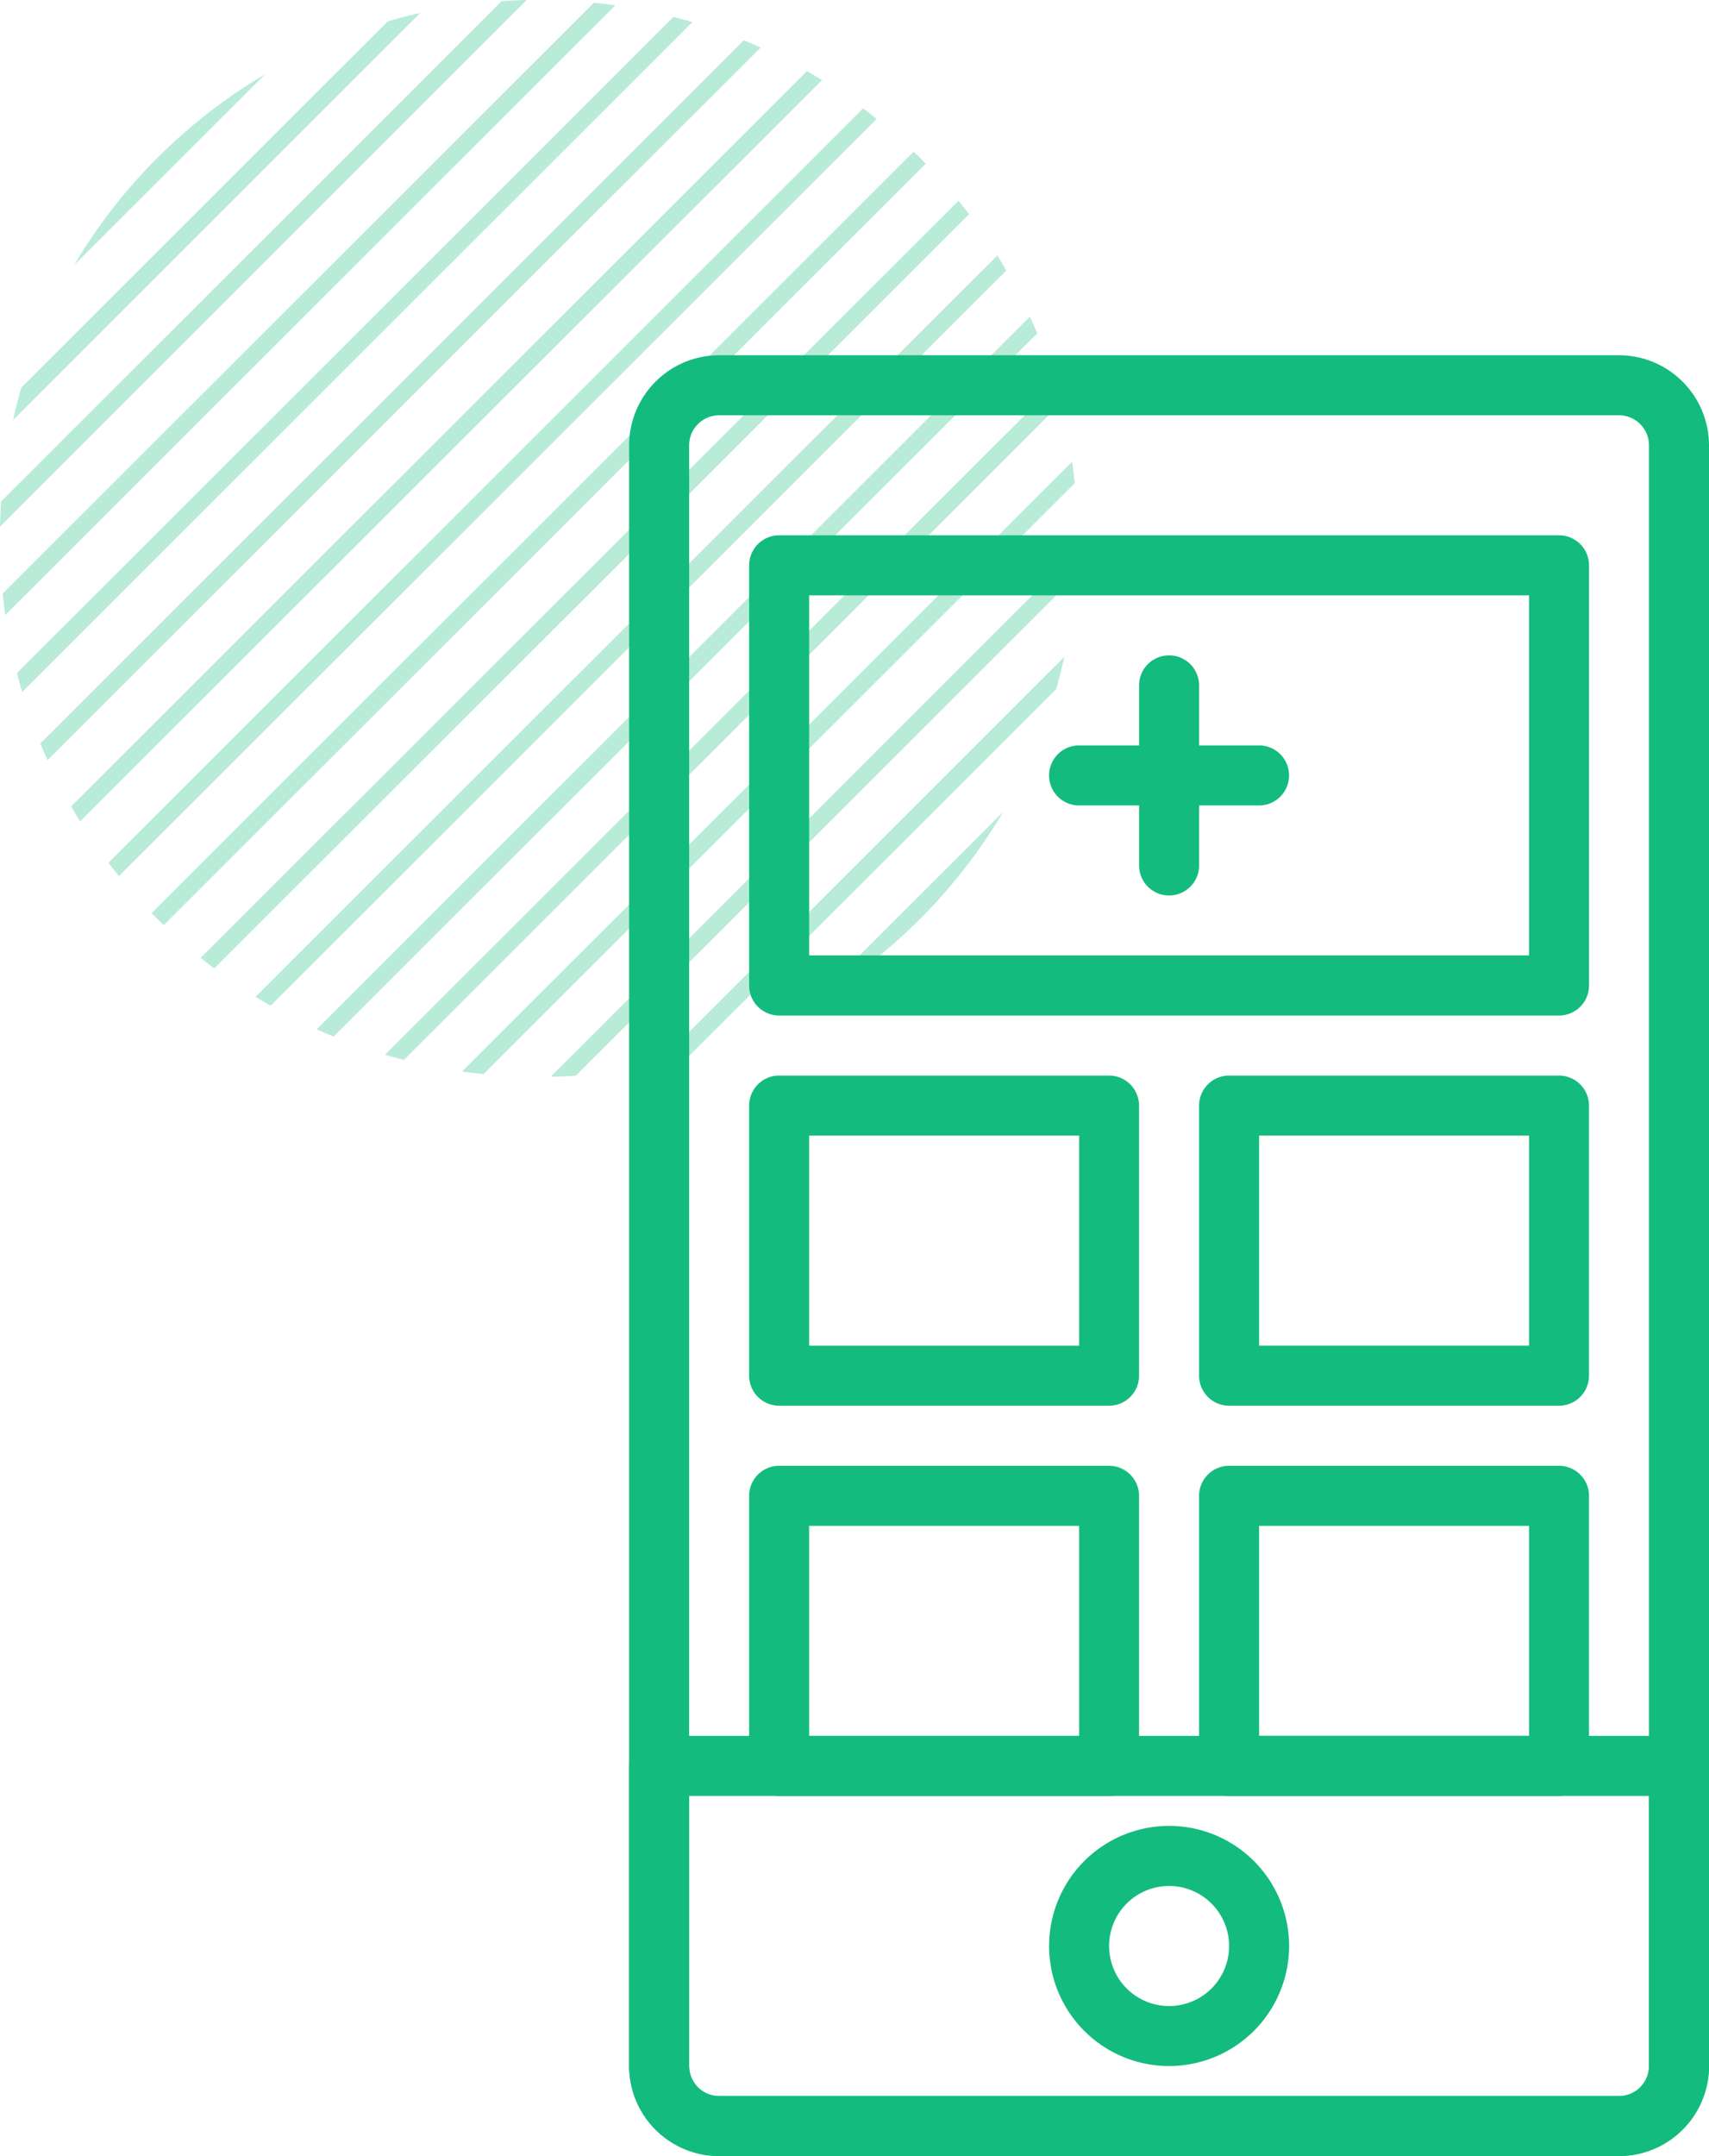 <svg xmlns="http://www.w3.org/2000/svg" width="46" height="58" viewBox="0 0 46 58">
  <g id="Group_54585" data-name="Group 54585" transform="translate(-308.281 -200)">
    <g id="Group_54584" data-name="Group 54584" transform="translate(308.281 200)">
      <g id="Group_54315" data-name="Group 54315">
        <path id="Shape" d="M29,14.8q-.008.339-.031.677L15.5,28.935q-.339.023-.678.031ZM12.437,28.823l16.42-16.4c.027.192.05.384.07.576L13.014,28.893C12.821,28.874,12.629,28.851,12.437,28.823ZM28.649,17.671q-.1.438-.224.87l-9.863,9.851q-.433.126-.871.224Zm-18.284,10.7L28.4,10.353c.05.168.1.337.139.507L10.873,28.511C10.7,28.467,10.534,28.422,10.366,28.372Zm-1.839-.684L27.72,8.517q.1.224.2.451L8.979,27.883Q8.752,27.789,8.527,27.688ZM6.88,26.812,26.844,6.872q.124.2.241.405L7.285,27.053Q7.081,26.936,6.88,26.812ZM27,21.841a14.605,14.605,0,0,1-5.131,5.125ZM5.4,25.767,25.8,5.4q.145.18.284.363L5.767,26.05Q5.583,25.911,5.4,25.767Zm-1.159-1.04c-.054-.054-.107-.109-.16-.164L24.592,4.08c.055.053.11.106.164.16s.107.109.16.164L4.408,24.886C4.353,24.833,4.3,24.781,4.244,24.727ZM2.92,23.206,23.233,2.916q.183.139.364.283L3.2,23.569Q3.058,23.39,2.92,23.206Zm-1-1.517,19.8-19.776q.2.117.406.241L2.156,22.094Q2.032,21.893,1.915,21.689ZM1.085,20,20.021,1.084q.227.093.452.195L1.28,20.449Q1.179,20.225,1.085,20ZM.456,18.106,18.127.455c.17.044.339.089.508.139L.6,18.613C.545,18.444.5,18.275.456,18.106ZM.073,15.967,15.986.073c.193.02.385.043.577.07L.143,16.544C.116,16.352.093,16.16.073,15.967ZM.031,13.489,13.5.031q.339-.023.678-.031L0,14.166Q.007,13.827.031,13.489Zm.544-3.064L10.437.574q.433-.126.871-.224L.351,11.3Q.449,10.858.575,10.425Zm3.67-6.186A14.527,14.527,0,0,1,7.133,2L2,7.125A14.517,14.517,0,0,1,4.244,4.239Z" fill="#13bb7e" opacity="0.3"/>
      </g>
    </g>
    <g id="add" transform="translate(325.215 209.556)">
      <path id="Path_200017" data-name="Path 200017" d="M25.8,18.918H4.807A.808.808,0,0,1,4,18.111V6.807A.808.808,0,0,1,4.807,6H25.8a.808.808,0,0,1,.807.807v11.3A.808.808,0,0,1,25.8,18.918ZM5.615,17.3H24.992V7.615H5.615Z" transform="translate(-0.77 -1.156)" fill="#13bb7e"/>
      <path id="Path_200018" data-name="Path 200018" d="M13.689,32.881H4.807A.808.808,0,0,1,4,32.074V24.807A.808.808,0,0,1,4.807,24h8.881a.808.808,0,0,1,.807.807v7.267A.808.808,0,0,1,13.689,32.881ZM5.615,31.267h7.267V25.615H5.615Z" transform="translate(-0.77 -4.623)" fill="#13bb7e"/>
      <path id="Path_200019" data-name="Path 200019" d="M28.689,32.881H19.807A.808.808,0,0,1,19,32.074V24.807A.808.808,0,0,1,19.807,24h8.881a.808.808,0,0,1,.807.807v7.267A.808.808,0,0,1,28.689,32.881Zm-8.074-1.615h7.267V25.615H20.615Z" transform="translate(-3.659 -4.623)" fill="#13bb7e"/>
      <path id="Path_200020" data-name="Path 200020" d="M13.689,45.881H4.807A.808.808,0,0,1,4,45.074V37.807A.808.808,0,0,1,4.807,37h8.881a.808.808,0,0,1,.807.807v7.267A.808.808,0,0,1,13.689,45.881ZM5.615,44.267h7.267V38.615H5.615Z" transform="translate(-0.77 -7.126)" fill="#13bb7e"/>
      <path id="Path_200021" data-name="Path 200021" d="M28.689,45.881H19.807A.808.808,0,0,1,19,45.074V37.807A.808.808,0,0,1,19.807,37h8.881a.808.808,0,0,1,.807.807v7.267A.808.808,0,0,1,28.689,45.881Zm-8.074-1.615h7.267V38.615H20.615Z" transform="translate(-3.659 -7.126)" fill="#13bb7e"/>
      <path id="Path_200022" data-name="Path 200022" d="M17.807,16.459A.808.808,0,0,1,17,15.652V10.807a.807.807,0,0,1,1.615,0v4.844A.808.808,0,0,1,17.807,16.459Z" transform="translate(-3.274 -1.926)" fill="#13bb7e"/>
      <path id="Path_200023" data-name="Path 200023" d="M19.652,14.615H14.807a.807.807,0,1,1,0-1.615h4.844a.807.807,0,0,1,0,1.615Z" transform="translate(-2.696 -2.504)" fill="#13bb7e"/>
      <path id="Path_200024" data-name="Path 200024" d="M26.643,57.3H2.423A2.425,2.425,0,0,1,0,54.881V46.807A.808.808,0,0,1,.807,46H28.259a.808.808,0,0,1,.807.807v8.073A2.425,2.425,0,0,1,26.643,57.3ZM1.615,47.615v7.266a.809.809,0,0,0,.808.808h24.22a.809.809,0,0,0,.808-.808V47.615Z" transform="translate(0 -8.86)" fill="#13bb7e"/>
      <path id="Path_200025" data-name="Path 200025" d="M17.23,55.459a3.23,3.23,0,1,1,3.23-3.23A3.233,3.233,0,0,1,17.23,55.459Zm0-4.844a1.615,1.615,0,1,0,1.615,1.615A1.616,1.616,0,0,0,17.23,50.615Z" transform="translate(-2.696 -9.438)" fill="#13bb7e"/>
      <path id="Path_200026" data-name="Path 200026" d="M26.643,48.444H2.423A2.425,2.425,0,0,1,0,46.021V2.423A2.426,2.426,0,0,1,2.423,0H26.642a2.427,2.427,0,0,1,2.424,2.423v43.6A2.425,2.425,0,0,1,26.643,48.444ZM2.423,1.615a.809.809,0,0,0-.808.808v43.6a.809.809,0,0,0,.808.808h24.22a.809.809,0,0,0,.808-.808V2.423a.809.809,0,0,0-.809-.808Z" transform="translate(0 0)" fill="#13bb7e"/>
    </g>
  </g>
</svg>
